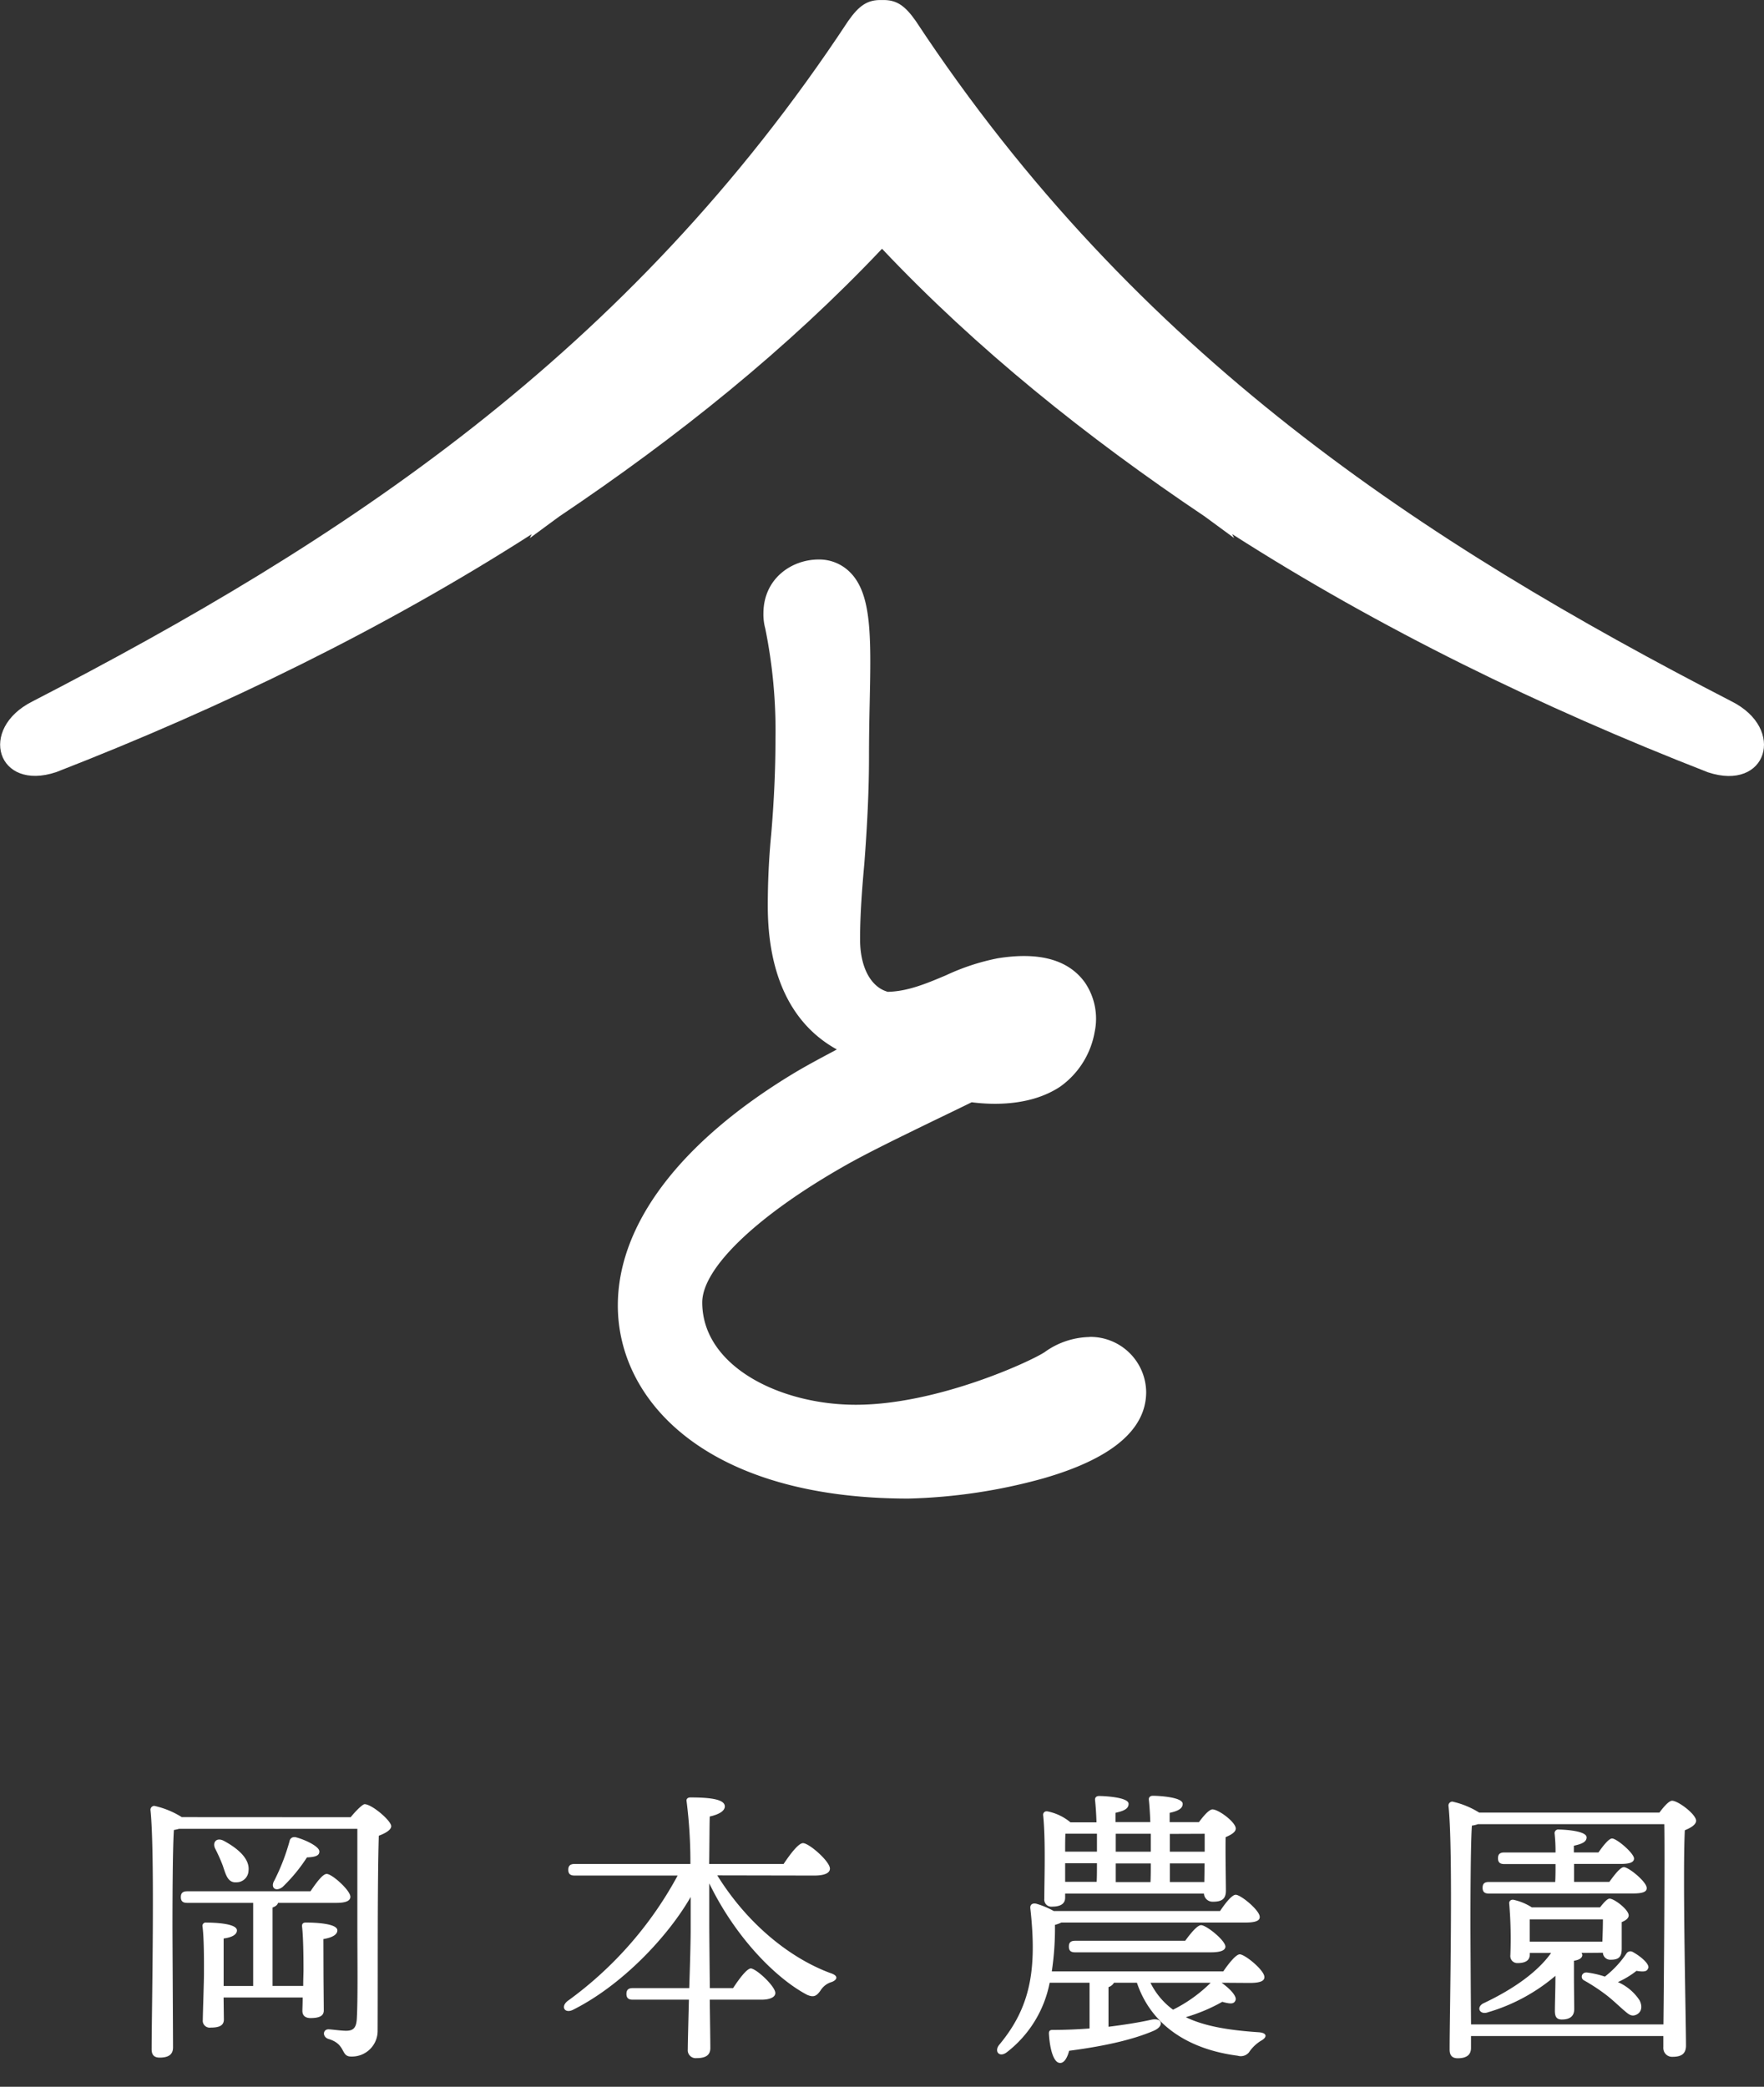 <svg id="レイヤー_1" data-name="レイヤー 1" xmlns="http://www.w3.org/2000/svg" viewBox="0 0 379.25 448.53"><rect x="0" y="0" width="379.25" height="448.53" fill="#333333" stroke="none"/><defs><style>.cls-1{fill:#fff;}</style></defs><g id="グループ_2" data-name="グループ 2"><path id="パス_1" data-name="パス 1" class="cls-1" d="M234.1,287.38a17,17,0,0,0-9.5,3.24c-3,2-23.14,11.32-40.62,11.32-16.2,0-33-8.23-33-22,0-7.31,11.56-18.46,30.17-29.1,5.05-2.91,12.48-6.5,19.67-10,2.8-1.35,5.52-2.66,8.08-3.92,4.68.6,12.8.81,19.08-3.39a18.29,18.29,0,0,0,7.36-11.69,13.82,13.82,0,0,0-2.09-10.66c-3.52-4.9-9.83-6.65-18.78-5.2a48,48,0,0,0-11.07,3.64c-4.22,1.78-8.22,3.47-12.54,3.56a6.92,6.92,0,0,1-1.55-.67c-2.8-1.73-4.4-5.6-4.4-10.63,0-5.36.44-11,.92-16.3.64-8.36,1-15.88,1-23,0-4.1.07-7.89.15-11.55.29-14,.48-23.23-4.15-27.95a9.31,9.31,0,0,0-6.85-2.82c-5.75,0-11.85,4.07-11.85,11.61a11.48,11.48,0,0,0,.39,3.19,110,110,0,0,1,2.2,23.87c0,6.46-.31,13.34-.92,20.45-.49,5.08-.73,10.24-.73,15.32,0,14.93,5.11,25.5,14.85,30.87-3,1.6-6.28,3.33-9.25,5.11-24.4,14.73-37.84,32.46-37.84,49.92,0,20.66,19.31,41.5,62.44,41.5a118.65,118.65,0,0,0,29.08-4.35c14.65-4.22,22.07-10.46,22.07-18.56a12,12,0,0,0-12.08-11.84Z"/><path id="パス_2" data-name="パス 2" class="cls-1" d="M372.27,150.75c-66.36-34.24-128-74.38-175.38-146.23-2.38-3.4-4.22-4.61-7.27-4.51-3.05-.1-4.89,1.11-7.27,4.51C135,76.37,73.33,116.51,7,150.75c-11.82,5.92-7.6,19.44,5.08,15.21C48,152,82.62,135.11,114.31,114.82l-.41.85,6.33-4.65c25.49-17.11,49.11-36.08,69.4-57.55C209.91,74.94,233.53,93.91,259,111l6.33,4.65-.42-.85C296.63,135.11,331.29,152,367.21,166,379.88,170.19,384.1,156.67,372.27,150.75Z"/><g id="グループ_1" data-name="グループ 1"><path id="パス_3" data-name="パス 3" class="cls-1" d="M75.39,390.59c1.06-1.31,2.55-2.8,3-2.8,1.55,0,5.72,3.55,5.72,4.73,0,.81-1.31,1.55-2.67,2.05-.31,10.51-.19,28.18-.25,41.86a5.51,5.51,0,0,1-5.43,5.6h-.29c-2.3,0-1-2.68-4.92-3.8-1.3-.5-1.12-2.05.07-2.05.56,0,2.67.31,3.79.31,1.55,0,2.18-.62,2.3-2.55.25-4.23.12-13.19.12-19.53V393.08H38.51a8.62,8.62,0,0,1-1.12.25c-.31,4.29-.31,18.53-.31,21,0,2.18.12,23.2.12,25.75,0,1.43-.87,2.18-2.86,2.18-1.24,0-1.74-.62-1.74-1.8,0-7.78.75-42.05-.25-51.44a.84.84,0,0,1,.82-.87h0a18.53,18.53,0,0,1,5.91,2.42Zm-5.84,33.46c0,1.25.06,6.84.06,8.09s-1.12,1.62-2.86,1.62c-1.06,0-1.74-.5-1.74-1.56,0-.43.06-1.55.06-2.86h-17l.06,4.73c0,1.37-1.12,1.74-2.86,1.74a1.49,1.49,0,0,1-1.67-1.28,1.29,1.29,0,0,1,0-.34c0-1.12.25-8.21.25-9.82s.06-7.53-.31-10.27a.72.72,0,0,1,.54-.86.82.82,0,0,1,.27,0c1.86,0,6.59.19,6.59,1.68,0,.87-1,1.49-2.86,1.74v10.2h6.35V409H40.25c-.81,0-1.37-.25-1.37-1.24s.56-1.25,1.37-1.25h26.5c1.18-1.74,2.61-3.73,3.48-3.73,1.18,0,5.1,3.55,5.1,4.91,0,.88-1,1.31-3,1.31H59.78c-.13.44-.5.75-1.18,1v16.85h6.59c0-1.43.06-2.73.06-3.36,0-1.49,0-6.84-.31-9.39-.06-.62.25-.87.81-.87,2,0,6.78.19,6.78,1.68,0,.93-1.12,1.56-3,1.87ZM47.9,401a36.4,36.4,0,0,0-1.61-3.61c-.69-1.31.18-2.55,1.8-1.74,3,1.61,5.66,3.85,5.34,6.47a2.59,2.59,0,0,1-2.71,2.46l-.33,0C48.9,404.4,48.52,402.84,47.9,401Zm11,3.36a45.45,45.45,0,0,0,3.36-8.65,1,1,0,0,1,1.09-.84l.15,0c2.18.56,5.23,2.05,5.16,3.11,0,.81-.74,1.18-2.67,1.25a35.31,35.31,0,0,1-5.22,6.34c-1.43,1.12-2.62.25-1.87-1.24Z"/><path id="パス_4" data-name="パス 4" class="cls-1" d="M154.21,403.09c6.41,10.33,15.49,17.73,24.32,21,2,.63,1.31,1.56.25,1.93a4.17,4.17,0,0,0-2.36,1.8c-.87,1.24-1.5,1.56-2.93.93-6.59-3.48-15.3-12.19-21-23.94v8.58c0,2.24.06,8.21.12,13.93h5c1.31-2,2.93-4.16,3.8-4.23,1.24.07,5.28,3.86,5.28,5.29,0,.93-1.24,1.43-3,1.43H152.59c.07,4.91.13,9.2.13,10.39,0,1.43-.87,2.17-2.93,2.17a1.72,1.72,0,0,1-1.92-1.49,2.29,2.29,0,0,1,0-.37c0-1.31.12-5.79.24-10.7H136.05c-.81,0-1.37-.25-1.37-1.24s.56-1.25,1.37-1.25h12.13c.18-5.16.31-10.32.31-12.5v-7.09c-4.85,8.46-14.68,18.91-25.19,24.2-1.87,1-2.86-.62-1.24-1.86a80.39,80.39,0,0,0,23.63-26.94H123.55c-.81,0-1.37-.25-1.37-1.24s.56-1.25,1.37-1.25h24.88a104,104,0,0,0-.81-13.43c-.13-.56.25-.87.81-.87,4.16,0,7.4.37,7.4,1.93,0,1-1.31,1.74-3.24,2.17-.06,1.93-.06,6-.12,10.2h16c1.37-2.05,3.18-4.48,4.17-4.48,1.31,0,5.79,3.92,5.79,5.48,0,.93-1.12,1.49-3.36,1.49Z"/><path id="パス_5" data-name="パス 5" class="cls-1" d="M262.64,426.17c1.74,1.24,3.3,2.86,3,3.73s-1.05.87-2.86.37a37.23,37.23,0,0,1-7.84,3.3c4,1.93,9.09,2.8,15.68,3.24,1.8.12,1.93,1.06.43,1.86a8.41,8.41,0,0,0-2.55,2.49,2.3,2.3,0,0,1-2.42.69c-10.2-1.31-18.48-6.28-21.65-15.68H239.5a2.15,2.15,0,0,1-1.18.94v8.52c3.54-.44,6.65-.94,9.14-1.5s2.92,1.37.56,2.37c-3.92,1.68-9.58,3.17-18.16,4.29-.38,1.43-1.06,2.74-2.05,2.61-1.31-.12-2.12-3-2.3-6.34,0-.56.24-.75.74-.75,2.8,0,5.48-.12,8-.31v-9.83h-8.58a24.83,24.83,0,0,1-9.2,14.93c-1.62,1.24-2.8-.19-1.62-1.62,6.66-8,8.15-16.05,6.66-29.35-.06-.81.5-1.12,1.31-.94a18.17,18.17,0,0,1,3.73,1.56h35.76c1.12-1.68,2.55-3.49,3.36-3.49,1.12,0,5.16,3.36,5.16,4.73.06.81-.81,1.24-3.05,1.24H228.18a7.49,7.49,0,0,1-1.37.5,62.69,62.69,0,0,1-.68,10H263c1.18-1.74,2.74-3.67,3.54-3.67,1.12,0,5.29,3.42,5.29,4.85.06.87-.87,1.3-3.17,1.3ZM229,407.88c0,1.31-1,1.93-2.8,1.93a1.51,1.51,0,0,1-1.68-1.32,1.09,1.09,0,0,1,0-.36c0-3.92.31-12.69-.25-18a.74.74,0,0,1,.66-.81h.21a11.08,11.08,0,0,1,5,2.37h5.6c-.06-2-.19-3.67-.31-4.79-.06-.56.31-.87.87-.87,1.06,0,6.34.25,6.34,1.68,0,1.12-1.12,1.55-2.8,1.93v2h7.47c-.07-2-.19-3.67-.31-4.79-.07-.56.31-.87.87-.87,1.06,0,6.4.25,6.4,1.74,0,1.06-1.11,1.56-2.8,1.93v2h6.29c.93-1.25,2.17-2.74,2.92-2.74,1.31,0,5,2.74,5,4.11,0,.81-1.06,1.37-2.18,1.86-.06,3.67.06,9.64.06,11.51s-1,2.36-2.8,2.36a1.85,1.85,0,0,1-1.92-1.74H229Zm6.84-9.89v-3.85h-6.78c-.06,1.05-.06,2.55-.06,3.85ZM229,400.48v4h6.78c.06-1.24.06-2.61.06-4Zm25.81,16.67c1.18-1.62,2.61-3.36,3.42-3.36,1.12,0,5.16,3.23,5.23,4.6,0,.81-1,1.24-3.18,1.24H231.16c-.8,0-1.36-.24-1.36-1.24s.56-1.24,1.36-1.24Zm-14.93-23V398h7.53v-3.85Zm7.47,10.38c.06-1.24.06-2.61.06-4h-7.53v4Zm0,21.65a15.77,15.77,0,0,0,4.85,5.78,31.16,31.16,0,0,0,8.08-5.78Zm4.16-32V398H259v-3.85Zm7.47,6.34h-7.46v4h7.4Z"/><path id="パス_6" data-name="パス 6" class="cls-1" d="M356.76,389.6c.93-1.25,2.05-2.55,2.73-2.55,1.31,0,5.16,2.92,5.16,4.29,0,.87-1.18,1.55-2.42,2.05-.5,9.45.25,41.3.25,46.27,0,1.93-1.18,2.43-2.93,2.43a1.87,1.87,0,0,1-1.94-1.78,1.83,1.83,0,0,1,0-.33v-2.36H316.26v2.55c0,1.43-.87,2.23-2.86,2.23-1.24,0-1.74-.68-1.74-1.86,0-7.84.81-42.92-.25-52.43a.86.86,0,0,1,.82-.88h0a18.2,18.2,0,0,1,5.79,2.37Zm.87,45.53c.12-11,.31-36.95.18-43.05H317.76a6.59,6.59,0,0,1-1.31.32c-.31,4.35-.31,19-.31,21.52,0,1.61.06,13.93.13,21.21ZM340,419.76a.73.73,0,0,1,.19.44c0,.62-.62,1.06-1.8,1.24v3.24c0,2.8.06,5.72.06,7.15s-.81,2.24-2.67,2.24c-1.18,0-1.49-.69-1.49-1.87,0-1.68.12-4.48.12-7.52a39.45,39.45,0,0,1-14.49,7.83c-1.68.63-2.61-.93-1.12-1.86,6.9-3.24,11.94-7,14.68-10.89H328.9v.31c0,1.31-.94,1.87-2.62,1.87a1.48,1.48,0,0,1-1.56-1.38,1,1,0,0,1,0-.3,88,88,0,0,0-.25-11.13.7.7,0,0,1,.61-.79.69.69,0,0,1,.32,0,11.84,11.84,0,0,1,3.92,1.62H344c.74-.94,1.55-1.87,2.05-1.87,1,0,4.11,2.36,4.11,3.61,0,.62-.69,1.12-1.5,1.43v5.72c0,1.93-.81,2.37-2.36,2.37a1.57,1.57,0,0,1-1.68-1.44v-.06ZM320.12,407c-.81,0-1.37-.25-1.37-1.25s.56-1.24,1.37-1.24h14.24c.07-1.18.07-2.49.07-3.85h-11c-.81,0-1.37-.25-1.37-1.25s.56-1.24,1.37-1.24h11a35.24,35.24,0,0,0-.19-4,.8.8,0,0,1,.61-.93.77.77,0,0,1,.26,0c1.06,0,6,.25,6,1.68,0,1-1.06,1.43-2.74,1.8v1.44h5.29c1-1.44,2.24-3,2.92-3,1,0,4.66,3.11,4.73,4.29,0,.81-.87,1.18-2.86,1.18H338.41v3.86H346c1.13-1.56,2.37-3.17,3.12-3.17,1.05,0,4.91,3.17,4.91,4.47.06.81-.81,1.19-2.92,1.19Zm24.38,10.33c.06-1.5.12-3.36.12-4.79H328.89v4.79Zm9.83,5.72c-.19.62-.69.87-2.49.56a19.23,19.23,0,0,1-4,2.42,10.65,10.65,0,0,1,4.66,3.92c.69,1.37.38,2.55-.62,3.05s-1.62.06-2.49-.69c-1.06-.87-2.61-2.42-4.17-3.6a41,41,0,0,0-4.66-3.05c-.87-.44-.56-1.87.74-1.68a20.1,20.1,0,0,1,3.74.87,21.42,21.42,0,0,0,4.66-5,1,1,0,0,1,1.31-.31c1.93,1.06,3.67,2.68,3.36,3.49Z"/></g></g></svg>
